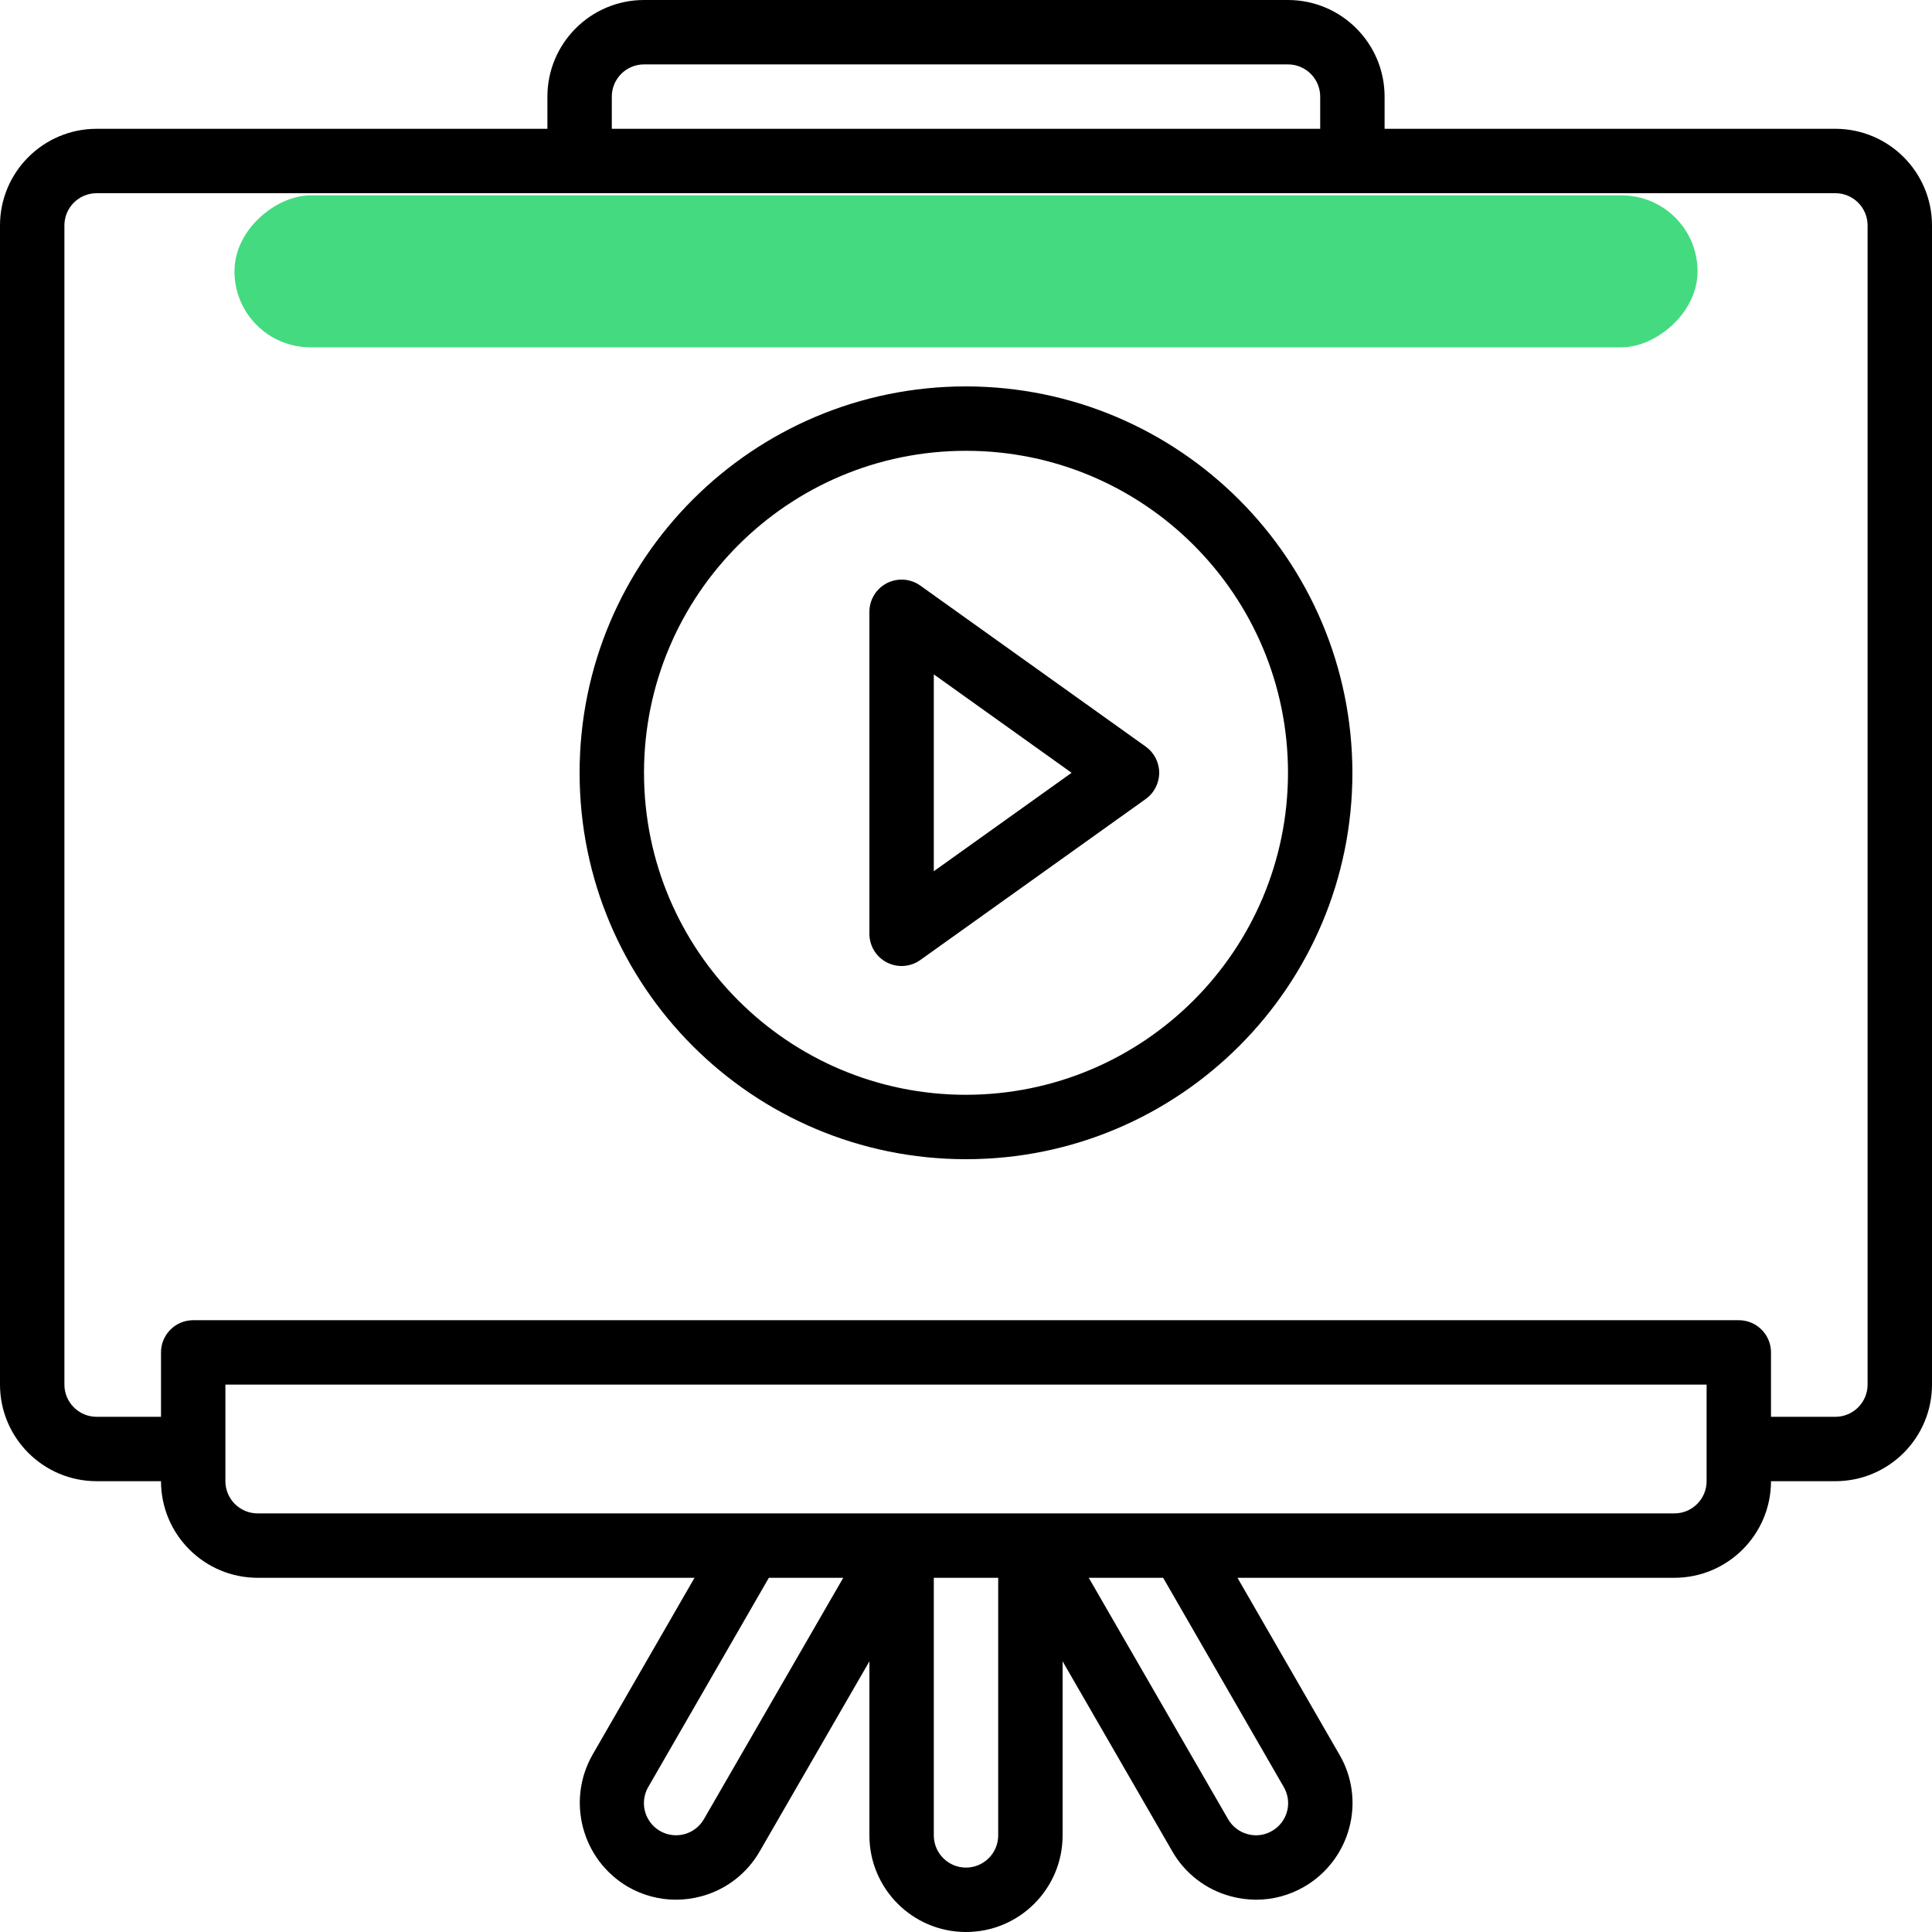 <?xml version="1.0" encoding="UTF-8"?> <svg xmlns="http://www.w3.org/2000/svg" width="286" height="286" viewBox="0 0 286 286" fill="none"> <rect x="34.706" y="51.416" width="22.494" height="216.589" rx="11.247" transform="rotate(-90 34.706 51.416)" fill="#44DA80"></rect> <path d="M271.7 19.067H204.966V14.3C204.958 6.406 198.561 0.008 190.666 0H95.334C87.439 0.008 81.042 6.406 81.034 14.3V19.067H14.3C6.406 19.075 0.008 25.472 0 33.367V204.966C0.008 212.861 6.406 219.258 14.3 219.266H23.834C23.842 227.161 30.239 233.558 38.133 233.566H102.813L87.718 259.751C83.814 266.608 86.153 275.331 92.965 279.315C95.124 280.56 97.571 281.216 100.063 281.219C101.332 281.217 102.595 281.049 103.82 280.716C107.481 279.735 110.598 277.33 112.476 274.037L128.701 245.932V271.7C128.701 279.597 135.103 286 143.001 286C150.899 286 157.301 279.598 157.301 271.7V245.931L173.518 274.023C175.401 277.33 178.533 279.743 182.212 280.719C183.432 281.05 184.692 281.218 185.956 281.22C188.456 281.218 190.909 280.554 193.069 279.297C196.356 277.396 198.752 274.266 199.728 270.597C200.721 266.93 200.198 263.017 198.276 259.739L183.187 233.566H247.867C255.761 233.558 262.159 227.161 262.167 219.266H271.7C279.594 219.258 285.992 212.861 286 204.966V33.367C285.992 25.472 279.594 19.075 271.7 19.067ZM90.567 14.3C90.57 11.669 92.702 9.537 95.333 9.534H190.666C193.297 9.537 195.43 11.669 195.433 14.3V19.067H90.567V14.3ZM104.21 269.284C103.362 270.766 101.785 271.68 100.077 271.679C98.369 271.678 96.793 270.762 95.947 269.278C95.101 267.794 95.115 265.972 95.983 264.501L113.816 233.566H124.829L104.21 269.284ZM147.766 271.7C147.763 274.331 145.631 276.463 143 276.466C140.369 276.463 138.237 274.331 138.234 271.7V233.566H147.767L147.766 271.7ZM190.029 264.522C190.676 265.617 190.855 266.927 190.526 268.155C190.197 269.384 189.387 270.428 188.278 271.053C187.193 271.684 185.899 271.85 184.69 271.514C183.458 271.187 182.41 270.378 181.783 269.27L161.172 233.566H172.184L190.029 264.522ZM252.634 219.266C252.63 221.897 250.498 224.03 247.867 224.033H38.133C35.502 224.03 33.37 221.897 33.367 219.266V204.966H252.634V219.266ZM276.466 204.966C276.463 207.597 274.331 209.73 271.7 209.733H262.166V200.2C262.166 197.567 260.033 195.434 257.4 195.434H28.6C25.967 195.434 23.834 197.567 23.834 200.2V209.734H14.3C11.669 209.73 9.537 207.598 9.534 204.967V33.367C9.537 30.736 11.669 28.604 14.3 28.601H271.7C274.331 28.604 276.463 30.736 276.466 33.367V204.966Z" fill="black"></path> <path d="M143 57.2C111.409 57.2 85.8 82.809 85.8 114.4C85.8 145.991 111.409 171.6 143 171.6C174.591 171.6 200.2 145.991 200.2 114.4C200.164 82.824 174.576 57.236 143 57.2ZM143 162.066C116.675 162.066 95.334 140.725 95.334 114.4C95.334 88.075 116.675 66.734 143 66.734C169.325 66.734 190.667 88.075 190.667 114.4C190.637 140.714 169.314 162.037 143 162.066Z" fill="black"></path> <path d="M169.603 110.521L136.237 86.687C134.783 85.65 132.873 85.512 131.285 86.329C129.698 87.146 128.7 88.782 128.7 90.567V138.234C128.7 140.019 129.698 141.655 131.285 142.472C132.873 143.289 134.783 143.151 136.237 142.114L169.603 118.28C170.856 117.385 171.6 115.94 171.6 114.4C171.6 112.86 170.856 111.416 169.603 110.521ZM138.234 128.97V99.83L158.632 114.4L138.234 128.97Z" fill="black"></path> </svg> 